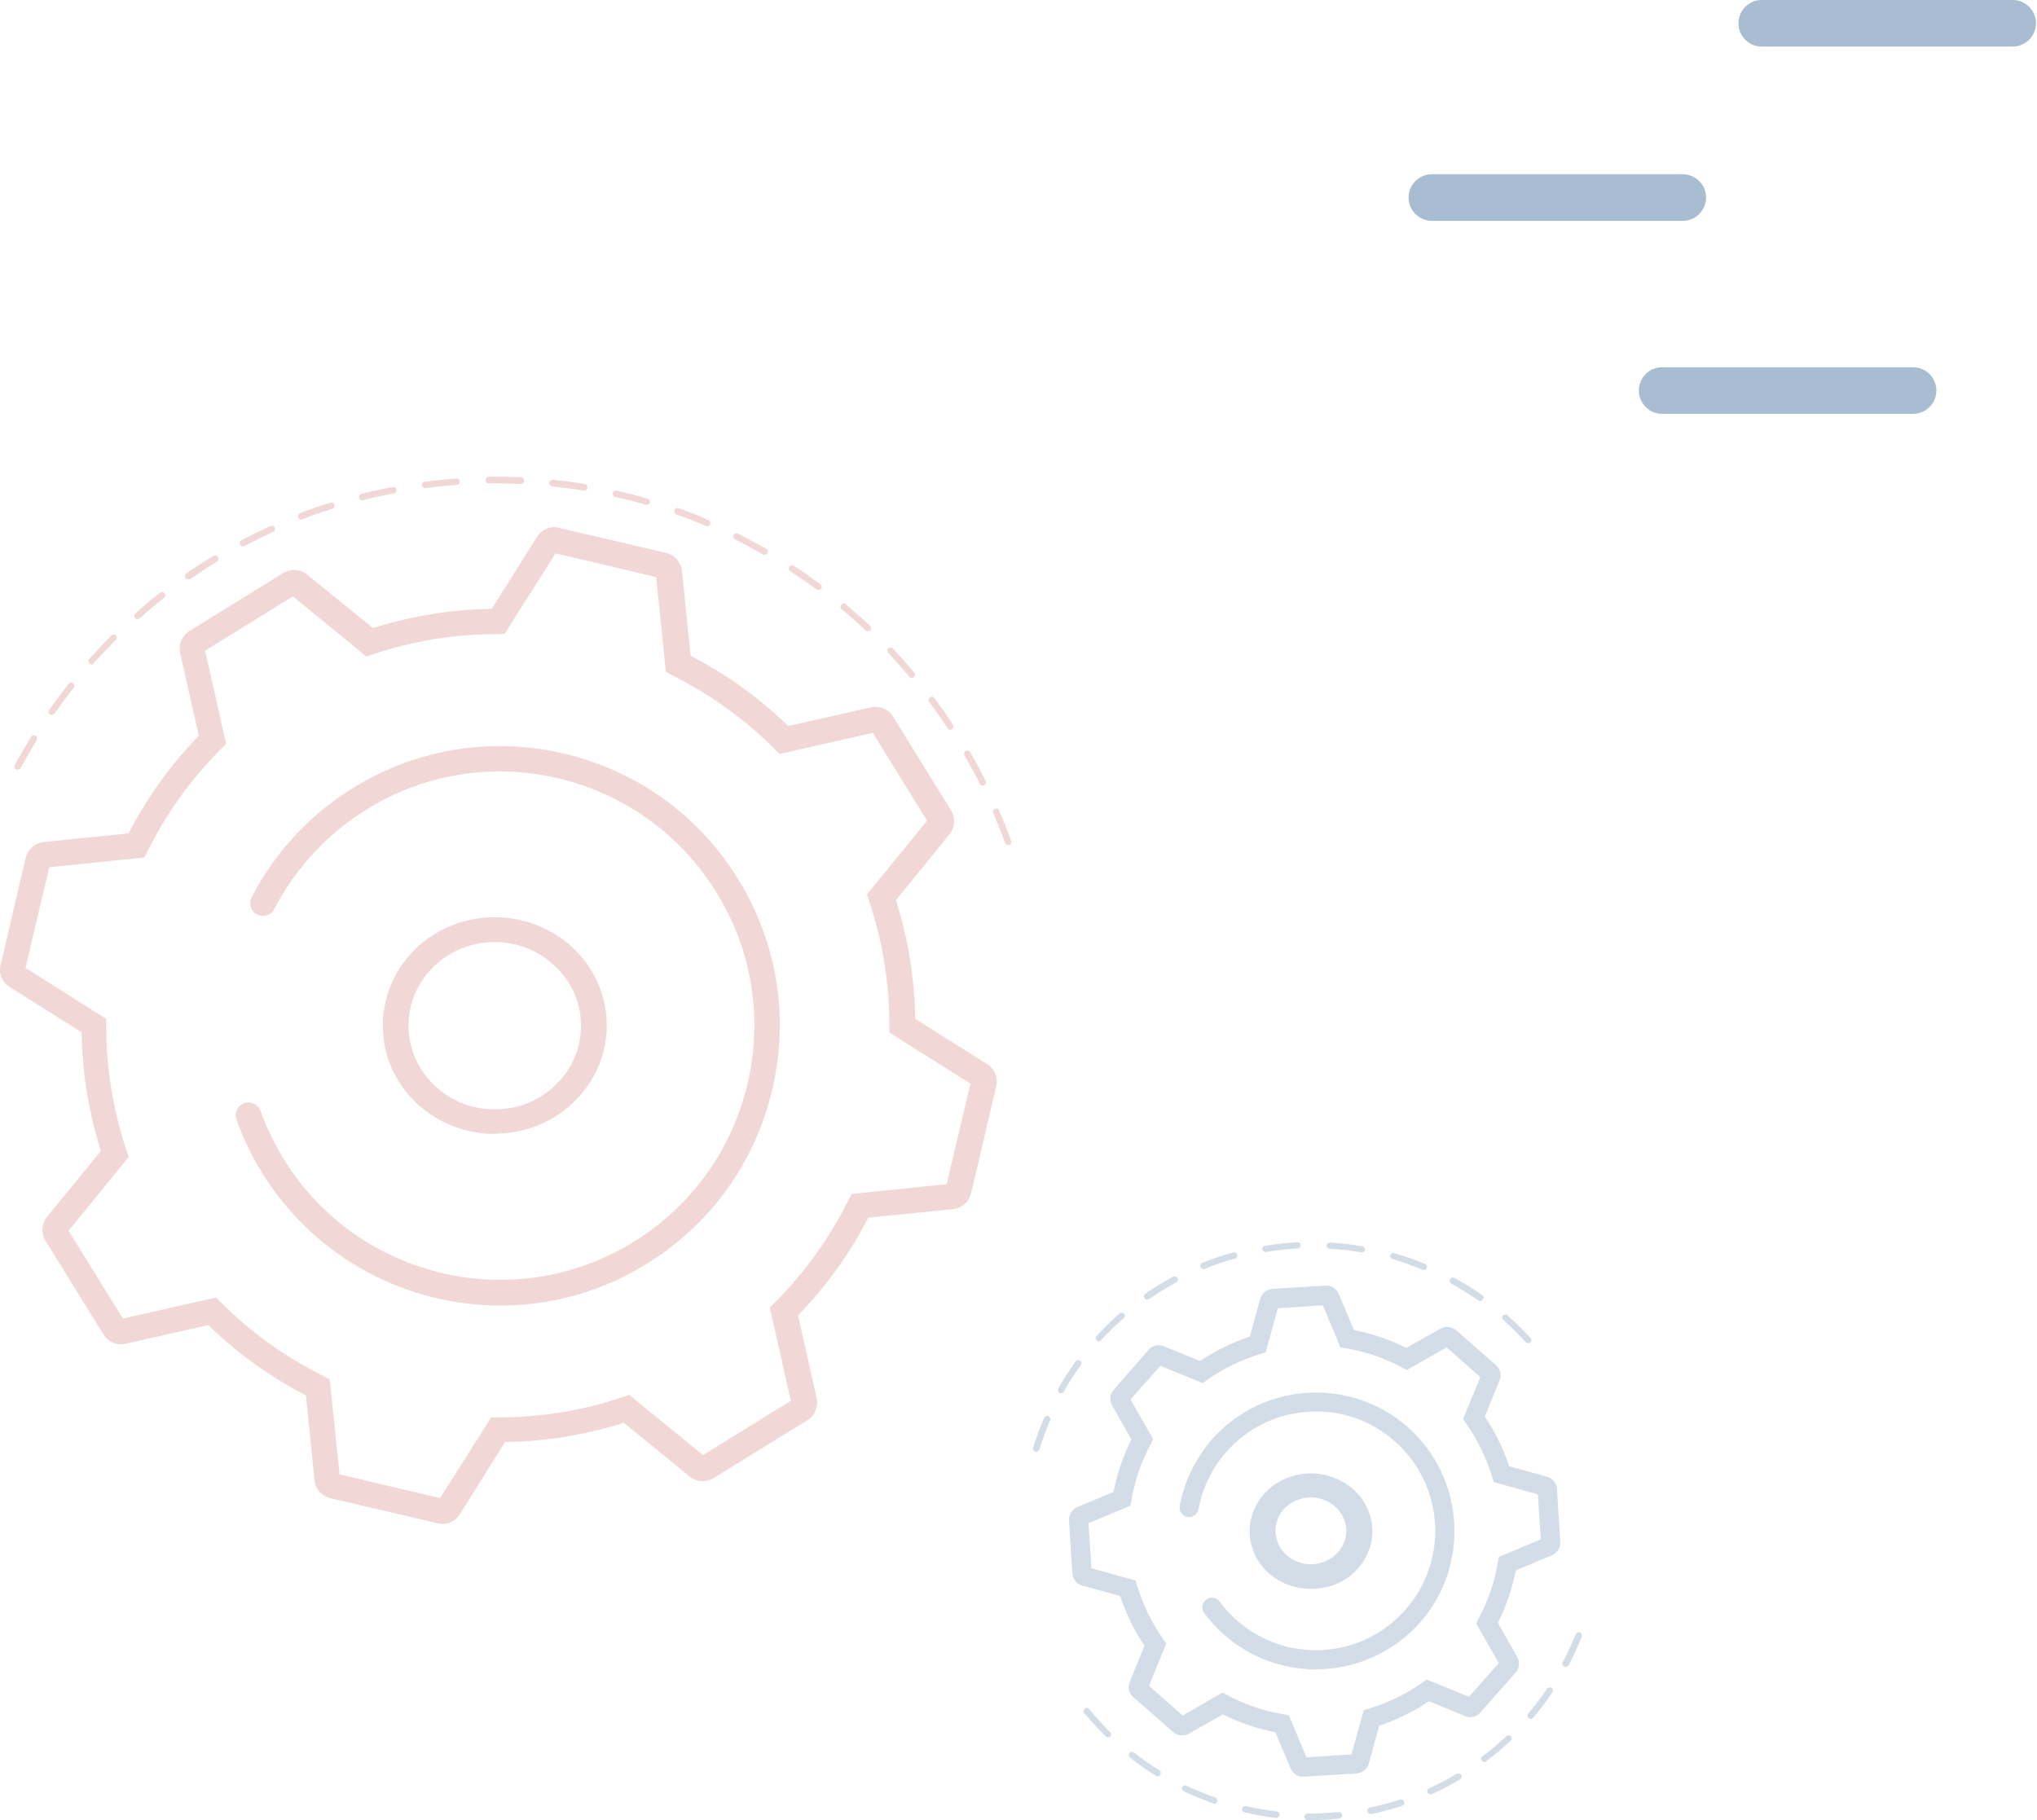 <?xml version="1.0" encoding="UTF-8"?> <svg xmlns="http://www.w3.org/2000/svg" width="282" height="252" viewBox="0 0 282 252" fill="none"> <path d="M232.962 30.576H198.224C196.429 30.576 195 29.113 195 27.351C195 25.556 196.463 24.127 198.224 24.127H232.962C234.757 24.127 236.187 25.59 236.187 27.351C236.187 29.113 234.757 30.576 232.962 30.576Z" fill="#A8BDD1"></path> <path d="M278.632 6.449H243.894C242.099 6.449 240.67 4.986 240.67 3.224C240.67 1.429 242.133 0 243.894 0H278.632C280.427 0 281.857 1.463 281.857 3.224C281.857 4.986 280.427 6.449 278.632 6.449Z" fill="#A8BDD1"></path> <path d="M264.845 57.298H230.107C228.312 57.298 226.883 55.835 226.883 54.073C226.883 52.278 228.345 50.849 230.107 50.849H264.845C266.64 50.849 268.07 52.311 268.07 54.073C268.07 55.835 266.64 57.298 264.845 57.298Z" fill="#A8BDD1"></path> <path d="M61.256 211C61.05 211 60.845 210.959 60.598 210.918L45.685 207.426C44.534 207.138 43.672 206.152 43.548 204.961L42.357 193.211C37.386 190.622 32.825 187.377 28.84 183.474L17.337 186.062C16.186 186.309 14.954 185.816 14.337 184.788L6.285 171.765C5.669 170.738 5.751 169.423 6.49 168.519L13.968 159.357C12.283 154.017 11.379 148.511 11.297 142.924L1.314 136.638C0.286 135.981 -0.207 134.789 0.081 133.639L3.573 118.725C3.861 117.575 4.847 116.712 6.038 116.589L17.788 115.398C20.377 110.426 23.622 105.866 27.525 101.881L24.937 90.377C24.691 89.227 25.184 87.995 26.211 87.378L39.234 79.326C40.261 78.71 41.576 78.792 42.48 79.531L51.642 86.968C56.983 85.283 62.488 84.379 68.076 84.297L74.362 74.314C75.019 73.287 76.21 72.793 77.361 73.081L92.274 76.573C93.425 76.861 94.287 77.847 94.411 79.038L95.602 90.788C100.573 93.377 105.134 96.622 109.119 100.525L120.622 97.937C121.773 97.69 123.005 98.183 123.622 99.21L131.674 112.234C132.29 113.261 132.208 114.576 131.469 115.48L124.032 124.641C125.717 129.982 126.621 135.488 126.703 141.075L136.686 147.361C137.714 148.018 138.207 149.21 137.919 150.36L134.427 165.274C134.139 166.424 133.153 167.287 131.962 167.41L120.212 168.601C117.623 173.572 114.378 178.133 110.475 182.118L113.063 193.621C113.309 194.772 112.816 196.004 111.789 196.621L98.766 204.673C97.739 205.289 96.424 205.207 95.52 204.468L86.358 196.99C81.058 198.675 75.512 199.579 69.924 199.661L63.639 209.685C63.104 210.507 62.201 211 61.256 211ZM46.999 204.139L60.927 207.426L67.993 196.251H68.98H69.02C74.896 196.251 80.647 195.306 86.194 193.457L87.098 193.128L97.328 201.469L109.489 193.95L106.572 181.05L107.27 180.351C111.42 176.202 114.83 171.436 117.459 166.177L117.911 165.315L131.058 163.959L134.345 150.031L123.129 142.965V141.979C123.129 136.104 122.184 130.311 120.335 124.765L120.006 123.861L128.346 113.631L120.828 101.47L107.927 104.387L107.229 103.689C103.079 99.539 98.314 96.129 93.055 93.5L92.192 93.048L90.836 79.901L76.909 76.614L69.842 87.789H68.856H68.815C62.94 87.789 57.188 88.734 51.642 90.583L50.738 90.912L40.549 82.572L28.388 90.09L31.305 102.99L30.607 103.689C26.457 107.838 23.047 112.604 20.418 117.863L19.966 118.725L6.819 120.081L3.532 134.009L14.707 141.075V142.061C14.707 147.936 15.652 153.729 17.501 159.275L17.829 160.179L9.489 170.409L17.008 182.57L29.908 179.653L30.607 180.351C34.756 184.501 39.522 187.911 44.781 190.54L45.644 190.992L46.999 204.139ZM69.308 180.762C56.325 180.762 43.672 174.271 36.317 162.439C34.88 160.097 33.647 157.591 32.743 155.003C32.414 154.099 32.907 153.072 33.811 152.743C34.715 152.414 35.742 152.907 36.071 153.811C36.893 156.153 38.002 158.412 39.317 160.549C49.547 177.065 71.28 182.159 87.755 171.929C95.766 166.958 101.313 159.193 103.49 150.072C105.627 140.911 104.107 131.461 99.135 123.491C94.164 115.48 86.399 109.933 77.278 107.756C68.117 105.62 58.667 107.14 50.697 112.111C45.274 115.48 40.878 120.245 37.961 125.874C37.509 126.737 36.441 127.065 35.578 126.614C34.715 126.162 34.386 125.093 34.838 124.231C38.043 118.027 42.891 112.809 48.848 109.112C67.007 97.855 90.918 103.483 102.134 121.642C107.599 130.434 109.283 140.829 106.9 150.894C104.517 160.96 98.396 169.505 89.604 174.928C83.318 178.872 76.293 180.762 69.308 180.762Z" fill="#F1D7D5"></path> <path d="M68.492 157C64.47 157 60.656 155.515 57.713 152.787C51.577 147.049 51.411 137.54 57.34 131.561C63.268 125.623 73.094 125.462 79.271 131.2C82.256 133.969 83.914 137.74 83.997 141.713C84.08 145.725 82.504 149.497 79.644 152.386C76.783 155.275 72.886 156.88 68.782 156.96C68.658 157 68.575 157 68.492 157ZM68.492 130.438C65.382 130.438 62.232 131.601 59.91 133.969C55.308 138.543 55.474 145.886 60.2 150.339C62.48 152.506 65.548 153.67 68.699 153.589C71.891 153.549 74.876 152.305 77.073 150.059C79.312 147.852 80.473 144.923 80.432 141.833C80.39 138.744 79.105 135.855 76.783 133.728C74.462 131.521 71.477 130.438 68.492 130.438Z" fill="#F1D7D5"></path> <path d="M139.56 117C139.395 117 139.229 116.874 139.147 116.707C138.65 115.325 138.071 113.943 137.492 112.562C137.409 112.352 137.492 112.059 137.74 111.975C137.947 111.892 138.237 111.975 138.319 112.227C138.899 113.608 139.478 114.99 139.974 116.414C140.057 116.665 139.933 116.916 139.726 117C139.685 116.958 139.602 117 139.56 117ZM136.044 108.751C135.879 108.751 135.713 108.667 135.631 108.5C134.969 107.16 134.266 105.862 133.521 104.606C133.397 104.397 133.48 104.103 133.686 103.978C133.893 103.852 134.183 103.936 134.307 104.145C135.051 105.443 135.755 106.783 136.458 108.123C136.582 108.333 136.499 108.626 136.251 108.709C136.168 108.751 136.086 108.751 136.044 108.751ZM2.431 106.574C2.348 106.574 2.265 106.574 2.224 106.532C2.017 106.406 1.934 106.155 2.058 105.904C2.762 104.606 3.547 103.266 4.333 102.01C4.458 101.8 4.747 101.759 4.954 101.884C5.161 102.01 5.202 102.303 5.078 102.512C4.292 103.768 3.547 105.067 2.844 106.365C2.72 106.49 2.596 106.574 2.431 106.574ZM131.577 101.047C131.453 101.047 131.287 100.963 131.204 100.837C130.377 99.623 129.55 98.367 128.64 97.195C128.474 96.985 128.516 96.734 128.722 96.567C128.929 96.399 129.177 96.441 129.343 96.65C130.253 97.865 131.122 99.079 131.908 100.335C132.032 100.544 131.99 100.837 131.784 100.963C131.742 101.005 131.659 101.047 131.577 101.047ZM7.146 98.995C7.064 98.995 6.981 98.953 6.898 98.911C6.691 98.786 6.65 98.493 6.815 98.283C7.684 97.069 8.594 95.855 9.504 94.682C9.67 94.473 9.918 94.473 10.125 94.599C10.332 94.766 10.332 95.017 10.207 95.227C9.297 96.399 8.387 97.571 7.56 98.786C7.436 98.911 7.27 98.995 7.146 98.995ZM126.24 93.887C126.116 93.887 125.992 93.845 125.909 93.719C124.958 92.589 123.965 91.5 122.972 90.411C122.807 90.244 122.807 89.951 122.972 89.783C123.138 89.616 123.428 89.616 123.593 89.783C124.627 90.872 125.62 92.002 126.571 93.133C126.737 93.342 126.695 93.594 126.53 93.761C126.406 93.845 126.323 93.887 126.24 93.887ZM12.69 92.002C12.565 92.002 12.483 91.961 12.4 91.877C12.235 91.709 12.193 91.416 12.359 91.249C12.896 90.663 13.476 90.034 14.013 89.448C14.468 88.946 14.965 88.485 15.42 87.983C15.585 87.815 15.875 87.815 16.04 87.983C16.206 88.15 16.206 88.443 16.04 88.611C15.585 89.071 15.089 89.574 14.634 90.034C14.055 90.621 13.517 91.207 12.979 91.793C12.938 91.961 12.814 92.002 12.69 92.002ZM120.118 87.397C119.994 87.397 119.911 87.355 119.829 87.271C118.753 86.266 117.636 85.261 116.519 84.34C116.312 84.172 116.312 83.879 116.478 83.712C116.643 83.502 116.933 83.502 117.098 83.67C118.215 84.633 119.374 85.638 120.449 86.643C120.615 86.81 120.656 87.103 120.49 87.271C120.325 87.355 120.201 87.397 120.118 87.397ZM19.019 85.722C18.895 85.722 18.77 85.68 18.688 85.554C18.522 85.387 18.564 85.094 18.729 84.926C19.846 83.921 21.004 82.958 22.162 82.079C22.369 81.911 22.617 81.953 22.783 82.163C22.948 82.372 22.907 82.623 22.7 82.791C21.542 83.712 20.384 84.633 19.308 85.638C19.225 85.722 19.143 85.722 19.019 85.722ZM113.293 81.702C113.21 81.702 113.127 81.66 113.045 81.618C111.886 80.739 110.645 79.901 109.404 79.106C109.197 78.98 109.156 78.687 109.28 78.478C109.404 78.269 109.694 78.227 109.901 78.352C111.142 79.148 112.383 80.027 113.582 80.906C113.789 81.032 113.83 81.325 113.665 81.534C113.541 81.618 113.417 81.702 113.293 81.702ZM26.051 80.237C25.927 80.237 25.761 80.153 25.679 80.027C25.555 79.818 25.596 79.525 25.803 79.399C27.002 78.562 28.285 77.724 29.567 76.97C29.774 76.845 30.063 76.929 30.188 77.138C30.312 77.347 30.229 77.64 30.022 77.766C28.781 78.52 27.54 79.357 26.299 80.195C26.216 80.237 26.134 80.237 26.051 80.237ZM105.847 76.803C105.764 76.803 105.681 76.803 105.64 76.761C104.358 76.049 103.075 75.337 101.751 74.668C101.545 74.542 101.462 74.291 101.545 74.081C101.669 73.872 101.917 73.788 102.124 73.872C103.447 74.542 104.771 75.254 106.054 75.966C106.26 76.091 106.343 76.342 106.219 76.594C106.136 76.761 106.012 76.803 105.847 76.803ZM33.621 75.63C33.456 75.63 33.29 75.547 33.249 75.379C33.124 75.17 33.207 74.877 33.456 74.793C34.779 74.081 36.103 73.453 37.468 72.825C37.675 72.741 37.964 72.825 38.047 73.034C38.13 73.244 38.047 73.537 37.84 73.621C36.517 74.249 35.193 74.877 33.869 75.589C33.745 75.63 33.704 75.63 33.621 75.63ZM97.904 72.867C97.863 72.867 97.78 72.867 97.739 72.825C96.374 72.239 95.009 71.695 93.644 71.234C93.395 71.15 93.313 70.899 93.354 70.648C93.437 70.397 93.685 70.271 93.933 70.355C95.34 70.857 96.746 71.401 98.07 71.988C98.277 72.071 98.401 72.365 98.318 72.574C98.235 72.783 98.07 72.867 97.904 72.867ZM41.687 71.946C41.522 71.946 41.356 71.82 41.274 71.653C41.191 71.401 41.315 71.15 41.522 71.067C42.887 70.522 44.335 70.02 45.741 69.601C45.989 69.517 46.238 69.643 46.279 69.894C46.362 70.145 46.238 70.397 45.989 70.438C44.583 70.899 43.177 71.36 41.812 71.904C41.812 71.946 41.77 71.946 41.687 71.946ZM89.548 69.894C89.507 69.894 89.466 69.894 89.424 69.894C88.018 69.475 86.57 69.099 85.163 68.805C84.915 68.763 84.791 68.512 84.833 68.261C84.874 68.01 85.122 67.884 85.37 67.926C86.818 68.261 88.266 68.638 89.672 69.057C89.921 69.14 90.045 69.392 89.962 69.601C89.921 69.769 89.755 69.894 89.548 69.894ZM50.126 69.266C49.919 69.266 49.754 69.14 49.712 68.931C49.671 68.68 49.795 68.429 50.043 68.387C51.491 68.01 52.939 67.675 54.387 67.424C54.635 67.382 54.842 67.549 54.883 67.8C54.925 68.052 54.759 68.261 54.511 68.303C53.063 68.596 51.615 68.889 50.209 69.266C50.209 69.266 50.167 69.266 50.126 69.266ZM80.903 67.926C80.861 67.926 80.861 67.926 80.82 67.926C79.372 67.675 77.924 67.507 76.435 67.34C76.187 67.298 76.022 67.089 76.022 66.837C76.063 66.586 76.27 66.419 76.518 66.419C77.966 66.586 79.455 66.754 80.944 67.005C81.192 67.047 81.358 67.256 81.316 67.507C81.316 67.8 81.11 67.926 80.903 67.926ZM58.855 67.591C58.648 67.591 58.441 67.424 58.399 67.214C58.358 66.963 58.523 66.754 58.772 66.712C60.219 66.502 61.75 66.377 63.198 66.251C63.446 66.209 63.653 66.419 63.653 66.67C63.653 66.921 63.487 67.13 63.239 67.13C61.791 67.256 60.302 67.382 58.855 67.591C58.855 67.591 58.896 67.591 58.855 67.591ZM72.092 67.005C70.603 66.921 69.155 66.921 67.665 66.921C67.417 66.921 67.21 66.712 67.21 66.461C67.21 66.209 67.417 66 67.665 66C69.155 66 70.644 66 72.133 66.084C72.381 66.084 72.547 66.293 72.547 66.544C72.547 66.837 72.34 67.005 72.092 67.005Z" fill="#F1D7D5"></path> <path d="M180.369 246C179.626 246 178.966 245.546 178.677 244.885L176.571 239.848C174.053 239.353 171.617 238.527 169.305 237.371L164.557 240.055C163.897 240.426 163.03 240.344 162.452 239.848L156.879 234.977C156.301 234.481 156.094 233.614 156.383 232.912L158.447 227.876C157.003 225.729 155.888 223.417 155.062 220.981L149.819 219.536C149.076 219.329 148.539 218.669 148.457 217.885L148.003 210.494C147.961 209.71 148.415 209.008 149.117 208.678L154.154 206.572C154.649 204.054 155.475 201.618 156.631 199.306L153.947 194.558C153.576 193.898 153.659 193.031 154.154 192.453L159.025 186.879C159.521 186.301 160.388 186.095 161.09 186.384L166.126 188.448C168.273 187.003 170.585 185.888 173.021 185.062L174.466 179.819C174.672 179.076 175.333 178.539 176.117 178.457L183.507 178.003C184.291 177.961 184.993 178.415 185.323 179.117L187.429 184.154C189.947 184.65 192.383 185.475 194.695 186.631L199.443 183.948C200.103 183.576 200.97 183.659 201.548 184.154L207.121 189.026C207.699 189.521 207.906 190.388 207.617 191.09L205.553 196.127C206.997 198.274 208.112 200.586 208.938 203.022L214.181 204.467C214.924 204.673 215.461 205.334 215.543 206.118L215.997 213.508C216.039 214.293 215.585 214.995 214.883 215.325L209.846 217.43C209.351 219.949 208.525 222.385 207.369 224.697L210.053 229.444C210.424 230.105 210.341 230.972 209.846 231.55L204.933 237.124C204.397 237.702 203.571 237.908 202.869 237.619L197.832 235.555C195.686 237 193.374 238.114 190.938 238.94L189.493 244.183C189.287 244.927 188.626 245.463 187.842 245.546L180.452 246C180.411 246 180.369 246 180.369 246ZM169.223 234.357L169.883 234.688C172.319 236.009 174.961 236.917 177.727 237.371L178.429 237.495L180.865 243.316L187.099 242.904L188.791 236.793L189.493 236.587C192.177 235.761 194.654 234.564 196.924 232.954L197.502 232.541L203.364 234.935L207.493 230.27L204.355 224.779L204.686 224.119C206.007 221.683 206.915 219.041 207.369 216.274L207.493 215.573L213.314 213.137L212.901 206.903L206.791 205.21L206.585 204.508C205.759 201.824 204.562 199.347 202.952 197.077L202.539 196.499L204.933 190.677L200.268 186.549L194.777 189.686L194.117 189.356C191.681 188.035 189.039 187.127 186.273 186.673L185.571 186.549L183.135 180.727L176.901 181.14L175.209 187.251L174.507 187.457C171.823 188.283 169.346 189.48 167.076 191.09L166.498 191.503L160.636 189.108L156.507 193.774L159.645 199.265L159.314 199.925C157.993 202.361 157.085 205.003 156.631 207.77L156.507 208.471L150.686 210.907L151.099 217.141L157.209 218.834L157.415 219.536C158.241 222.219 159.438 224.697 161.048 226.967L161.461 227.545L159.067 233.408L163.732 237.536L169.223 234.357ZM182.144 231.137C177.645 231.137 173.145 229.568 169.47 226.348C168.438 225.44 167.53 224.449 166.704 223.334C166.25 222.756 166.374 221.93 166.993 221.476C167.571 221.022 168.397 221.146 168.851 221.765C169.553 222.715 170.337 223.582 171.246 224.366C178.099 230.394 188.544 229.733 194.571 222.88C200.598 216.027 199.938 205.581 193.085 199.554C189.782 196.622 185.53 195.177 181.112 195.466C176.695 195.755 172.69 197.737 169.759 201.04C167.778 203.311 166.457 206.036 165.92 208.967C165.796 209.669 165.094 210.164 164.392 210.04C163.691 209.916 163.195 209.215 163.319 208.513C163.938 205.127 165.507 201.948 167.778 199.306C174.755 191.379 186.892 190.595 194.86 197.572C202.787 204.549 203.571 216.687 196.594 224.655C192.754 228.949 187.47 231.137 182.144 231.137Z" fill="#D2DDE7"></path> <path d="M181.467 220C180.122 220 178.819 219.683 177.6 219.129C173.438 217.109 171.798 212.277 173.942 208.356C174.993 206.454 176.717 205.029 178.903 204.395C181.047 203.722 183.359 203.92 185.377 204.91C187.395 205.9 188.908 207.524 189.581 209.583C190.296 211.603 190.085 213.782 189.034 215.683C187.983 217.584 186.26 219.01 184.074 219.644C183.233 219.842 182.35 220 181.467 220ZM179.239 216.079C180.416 216.633 181.719 216.752 182.981 216.356C184.242 215.96 185.251 215.168 185.839 214.059C186.428 212.95 186.554 211.722 186.134 210.534C185.713 209.346 184.872 208.395 183.695 207.841C182.518 207.286 181.215 207.167 179.954 207.563C178.693 207.96 177.684 208.752 177.095 209.861C175.918 212.118 176.843 214.93 179.239 216.079Z" fill="#D2DDE7"></path> <path d="M143.441 201C143.399 201 143.358 201 143.316 201C143.067 200.918 142.943 200.673 143.026 200.468C143.441 199.037 143.981 197.646 144.562 196.296C144.645 196.092 144.936 195.969 145.144 196.051C145.351 196.133 145.476 196.419 145.393 196.623C144.811 197.973 144.313 199.323 143.898 200.714C143.815 200.877 143.607 201 143.441 201ZM146.888 192.901C146.805 192.901 146.722 192.901 146.68 192.86C146.473 192.738 146.389 192.492 146.514 192.247C147.262 190.938 148.051 189.711 148.923 188.484C149.047 188.279 149.338 188.238 149.546 188.402C149.753 188.525 149.795 188.811 149.629 189.016C148.757 190.202 147.968 191.429 147.262 192.697C147.22 192.819 147.054 192.901 146.888 192.901ZM211.548 185.989C211.423 185.989 211.299 185.948 211.216 185.825C210.219 184.762 209.181 183.698 208.101 182.757C207.935 182.594 207.893 182.307 208.06 182.144C208.226 181.98 208.516 181.939 208.682 182.103C209.804 183.085 210.883 184.148 211.88 185.252C212.046 185.416 212.046 185.702 211.839 185.866C211.756 185.948 211.631 185.989 211.548 185.989ZM152.12 185.743C151.996 185.743 151.913 185.702 151.83 185.621C151.664 185.457 151.622 185.171 151.788 185.007C152.785 183.903 153.865 182.839 154.986 181.858C155.152 181.694 155.443 181.735 155.609 181.898C155.775 182.062 155.733 182.348 155.567 182.512C154.488 183.453 153.408 184.516 152.411 185.58C152.328 185.702 152.203 185.743 152.12 185.743ZM204.903 180.14C204.82 180.14 204.737 180.099 204.654 180.058C203.45 179.24 202.204 178.422 200.917 177.726C200.709 177.604 200.626 177.358 200.75 177.113C200.875 176.908 201.124 176.827 201.373 176.949C202.702 177.685 203.99 178.463 205.194 179.322C205.402 179.444 205.443 179.731 205.319 179.935C205.153 180.058 205.028 180.14 204.903 180.14ZM158.807 179.935C158.682 179.935 158.516 179.853 158.433 179.731C158.308 179.526 158.35 179.281 158.557 179.117C159.803 178.258 161.091 177.481 162.378 176.786C162.586 176.663 162.876 176.745 163.001 176.949C163.126 177.154 163.042 177.44 162.835 177.563C161.547 178.258 160.302 179.035 159.097 179.853C158.973 179.935 158.89 179.935 158.807 179.935ZM197.096 175.845C197.054 175.845 196.971 175.845 196.93 175.804C195.559 175.231 194.189 174.74 192.777 174.331C192.528 174.25 192.403 174.004 192.486 173.8C192.569 173.554 192.819 173.432 193.026 173.513C194.48 173.922 195.892 174.413 197.262 174.986C197.47 175.068 197.594 175.354 197.511 175.559C197.428 175.763 197.262 175.845 197.096 175.845ZM166.614 175.722C166.448 175.722 166.282 175.599 166.199 175.436C166.116 175.231 166.199 174.945 166.448 174.863C167.818 174.291 169.272 173.8 170.725 173.432C170.974 173.35 171.224 173.513 171.265 173.718C171.348 173.963 171.182 174.209 170.974 174.25C169.562 174.659 168.15 175.109 166.78 175.681C166.739 175.722 166.655 175.722 166.614 175.722ZM188.541 173.391C188.5 173.391 188.5 173.391 188.458 173.391C187.005 173.145 185.551 172.982 184.056 172.9C183.807 172.9 183.641 172.695 183.641 172.45C183.641 172.205 183.848 172.041 184.097 172.041C185.593 172.123 187.088 172.286 188.583 172.573C188.832 172.614 188.998 172.859 188.956 173.063C188.956 173.227 188.749 173.391 188.541 173.391ZM175.21 173.35C175.003 173.35 174.795 173.186 174.754 172.982C174.712 172.736 174.878 172.532 175.127 172.491C176.622 172.245 178.117 172.082 179.612 172C179.862 172 180.069 172.164 180.069 172.409C180.069 172.654 179.903 172.859 179.654 172.859C178.2 172.941 176.705 173.104 175.252 173.35H175.21Z" fill="#D2DDE7"></path> <path d="M181.432 252H181.018C180.769 252 180.562 251.795 180.562 251.549C180.562 251.302 180.728 251.138 181.018 251.097H181.39C182.715 251.097 184.039 251.015 185.322 250.892C185.57 250.892 185.777 251.056 185.819 251.302C185.86 251.549 185.653 251.754 185.405 251.795C184.122 251.959 182.756 252 181.432 252ZM176.672 251.713H176.631C175.182 251.549 173.692 251.261 172.285 250.933C172.037 250.892 171.913 250.646 171.954 250.4C171.996 250.153 172.244 250.03 172.492 250.071C173.899 250.4 175.348 250.646 176.755 250.81C177.003 250.851 177.169 251.056 177.127 251.302C177.086 251.549 176.879 251.713 176.672 251.713ZM189.709 251.138C189.502 251.138 189.336 251.015 189.295 250.81C189.254 250.564 189.378 250.359 189.626 250.277C191.033 249.989 192.44 249.62 193.806 249.169C194.054 249.087 194.303 249.21 194.386 249.456C194.468 249.702 194.344 249.948 194.096 250.03C192.689 250.482 191.24 250.892 189.833 251.179C189.792 251.138 189.75 251.138 189.709 251.138ZM168.147 249.743C168.105 249.743 168.064 249.743 167.981 249.702C166.615 249.21 165.208 248.635 163.884 248.02C163.677 247.897 163.553 247.65 163.677 247.445C163.801 247.24 164.049 247.117 164.256 247.24C165.539 247.856 166.905 248.43 168.229 248.881C168.478 248.964 168.56 249.21 168.478 249.456C168.519 249.62 168.354 249.743 168.147 249.743ZM198.027 248.43C197.862 248.43 197.696 248.348 197.614 248.184C197.531 247.979 197.614 247.691 197.821 247.609C199.145 247.035 200.428 246.337 201.669 245.599C201.876 245.476 202.166 245.558 202.29 245.763C202.414 245.968 202.332 246.255 202.125 246.378C200.883 247.117 199.559 247.815 198.193 248.43C198.152 248.43 198.11 248.43 198.027 248.43ZM160.283 245.968C160.2 245.968 160.118 245.927 160.035 245.886C158.793 245.106 157.552 244.245 156.434 243.342C156.227 243.178 156.227 242.932 156.351 242.726C156.517 242.521 156.765 242.521 156.972 242.644C158.09 243.547 159.29 244.368 160.49 245.106C160.697 245.229 160.78 245.517 160.614 245.722C160.573 245.886 160.449 245.968 160.283 245.968ZM205.518 243.957C205.394 243.957 205.27 243.916 205.146 243.793C204.98 243.588 205.022 243.342 205.229 243.178C206.388 242.316 207.505 241.372 208.54 240.387C208.705 240.223 208.995 240.223 209.16 240.387C209.326 240.552 209.326 240.839 209.16 241.003C208.084 241.988 206.967 242.973 205.767 243.834C205.725 243.957 205.643 243.957 205.518 243.957ZM153.413 240.552C153.289 240.552 153.206 240.511 153.082 240.429C152.047 239.403 151.054 238.295 150.102 237.187C149.937 236.982 149.978 236.735 150.185 236.571C150.392 236.407 150.64 236.448 150.806 236.653C151.716 237.761 152.668 238.828 153.703 239.854C153.868 240.018 153.868 240.305 153.703 240.47C153.661 240.511 153.537 240.552 153.413 240.552ZM211.892 238.008C211.809 238.008 211.685 237.966 211.602 237.884C211.395 237.72 211.395 237.433 211.561 237.269C212.471 236.161 213.382 235.012 214.168 233.822C214.292 233.617 214.582 233.576 214.789 233.699C214.996 233.822 215.037 234.109 214.913 234.315C214.085 235.546 213.216 236.694 212.264 237.843C212.14 237.925 212.016 238.008 211.892 238.008ZM216.734 230.786C216.651 230.786 216.61 230.786 216.527 230.745C216.32 230.621 216.237 230.375 216.32 230.17L216.444 229.965C217.065 228.775 217.645 227.503 218.141 226.272C218.224 226.067 218.472 225.944 218.721 226.026C218.969 226.108 219.052 226.354 218.969 226.6C218.472 227.872 217.893 229.144 217.272 230.375L217.148 230.58C217.065 230.704 216.9 230.786 216.734 230.786Z" fill="#D2DDE7"></path> </svg> 